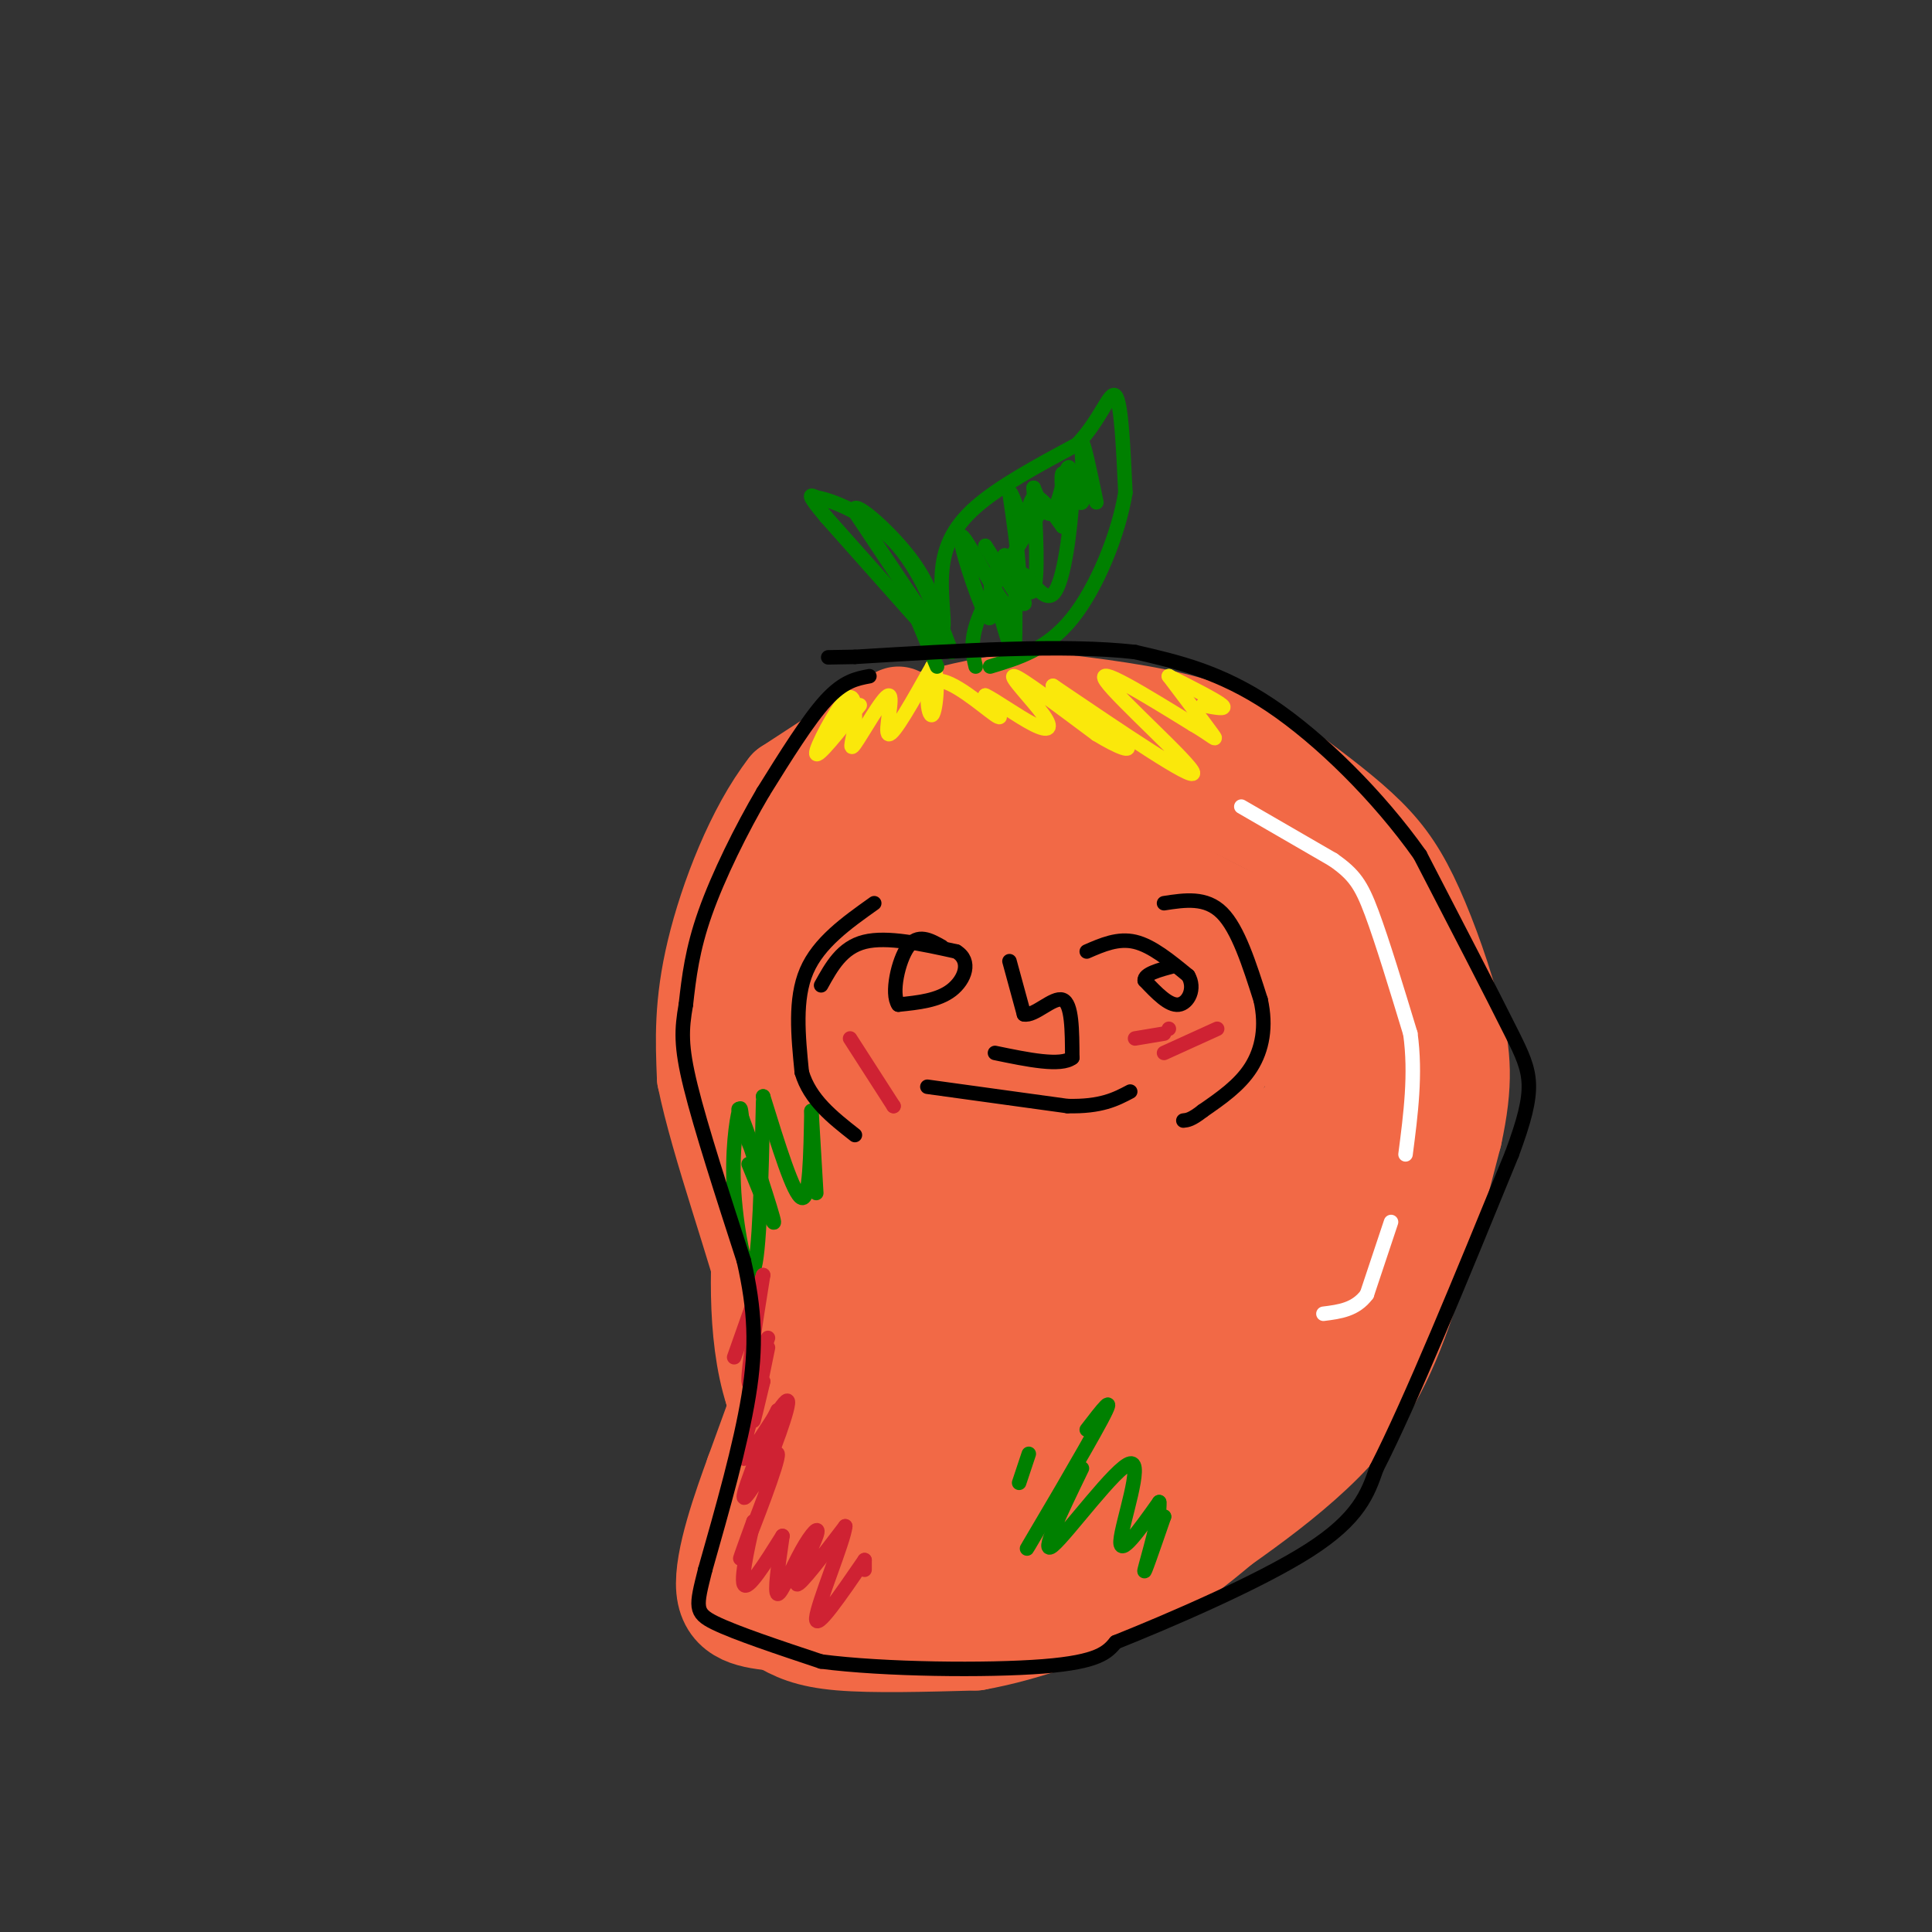 <svg viewBox='0 0 400 400' version='1.1' xmlns='http://www.w3.org/2000/svg' xmlns:xlink='http://www.w3.org/1999/xlink'><rect x="0" y="0" width="400" height="400" fill="#333333" stroke="none"/><g fill='none' stroke='#f26946' stroke-width='20' stroke-linecap='round' stroke-linejoin='round'><path d='M186,148c0.000,0.000 -23.000,15.000 -23,15'/><path d='M163,163c-6.822,8.733 -12.378,23.067 -15,34c-2.622,10.933 -2.311,18.467 -2,26'/><path d='M146,223c2.810,13.929 10.833,35.750 14,49c3.167,13.250 1.476,17.929 0,22c-1.476,4.071 -2.738,7.536 -4,11'/><path d='M156,305c-2.444,6.733 -6.556,18.067 -6,24c0.556,5.933 5.778,6.467 11,7'/><path d='M161,336c3.356,1.978 6.244,3.422 13,4c6.756,0.578 17.378,0.289 28,0'/><path d='M202,340c10.622,-1.867 23.178,-6.533 32,-11c8.822,-4.467 13.911,-8.733 19,-13'/><path d='M253,316c6.440,-4.548 13.042,-9.417 19,-15c5.958,-5.583 11.274,-11.881 16,-23c4.726,-11.119 8.863,-27.060 13,-43'/><path d='M301,235c2.388,-10.892 1.856,-16.620 0,-24c-1.856,-7.380 -5.038,-16.410 -8,-23c-2.962,-6.590 -5.703,-10.740 -10,-15c-4.297,-4.260 -10.148,-8.630 -16,-13'/><path d='M267,160c-5.822,-4.022 -12.378,-7.578 -21,-10c-8.622,-2.422 -19.311,-3.711 -30,-5'/><path d='M216,145c-9.512,0.024 -18.292,2.583 -24,4c-5.708,1.417 -8.345,1.690 -13,7c-4.655,5.310 -11.327,15.655 -18,26'/><path d='M161,182c-5.214,8.000 -9.250,15.000 -8,30c1.250,15.000 7.786,38.000 10,53c2.214,15.000 0.107,22.000 -2,29'/><path d='M161,294c-2.089,8.200 -6.311,14.200 -5,18c1.311,3.800 8.156,5.400 15,7'/><path d='M171,319c7.978,2.422 20.422,4.978 31,4c10.578,-0.978 19.289,-5.489 28,-10'/><path d='M230,313c11.643,-5.571 26.750,-14.500 35,-21c8.250,-6.500 9.643,-10.571 13,-21c3.357,-10.429 8.679,-27.214 14,-44'/><path d='M292,227c3.423,-10.823 4.979,-15.880 4,-21c-0.979,-5.120 -4.494,-10.301 -8,-15c-3.506,-4.699 -7.002,-8.914 -15,-14c-7.998,-5.086 -20.499,-11.043 -33,-17'/><path d='M240,160c-13.228,-3.762 -29.799,-4.665 -40,-4c-10.201,0.665 -14.033,2.900 -18,5c-3.967,2.100 -8.068,4.065 -13,10c-4.932,5.935 -10.695,15.838 -13,26c-2.305,10.162 -1.153,20.581 0,31'/><path d='M156,228c3.940,20.976 13.792,57.917 17,76c3.208,18.083 -0.226,17.310 -1,17c-0.774,-0.310 1.113,-0.155 3,0'/><path d='M175,321c12.500,-7.167 42.250,-25.083 72,-43'/><path d='M247,278c13.333,-8.869 10.667,-9.542 8,-6c-2.667,3.542 -5.333,11.300 -9,18c-3.667,6.700 -8.333,12.343 -16,17c-7.667,4.657 -18.333,8.329 -29,12'/><path d='M201,319c-8.022,2.178 -13.578,1.622 -20,-4c-6.422,-5.622 -13.711,-16.311 -21,-27'/><path d='M160,288c-3.844,-11.889 -2.956,-28.111 -2,-39c0.956,-10.889 1.978,-16.444 3,-22'/><path d='M161,227c1.036,-9.571 2.125,-22.500 3,-30c0.875,-7.500 1.536,-9.571 8,-13c6.464,-3.429 18.732,-8.214 31,-13'/><path d='M203,171c7.249,-2.671 9.871,-2.850 20,2c10.129,4.850 27.766,14.729 35,18c7.234,3.271 4.067,-0.065 5,4c0.933,4.065 5.967,15.533 11,27'/><path d='M274,222c3.917,10.869 8.208,24.542 4,38c-4.208,13.458 -16.917,26.702 -20,26c-3.083,-0.702 3.458,-15.351 10,-30'/><path d='M268,256c5.956,-12.356 15.844,-28.244 17,-40c1.156,-11.756 -6.422,-19.378 -14,-27'/><path d='M271,189c-2.402,3.970 -1.407,27.394 1,35c2.407,7.606 6.225,-0.606 -3,8c-9.225,8.606 -31.493,34.030 -46,48c-14.507,13.970 -21.254,16.485 -28,19'/><path d='M195,299c-6.179,3.702 -7.625,3.458 -10,2c-2.375,-1.458 -5.679,-4.131 -8,-21c-2.321,-16.869 -3.661,-47.935 -5,-79'/><path d='M172,201c-0.694,-15.204 0.072,-13.715 1,-14c0.928,-0.285 2.019,-2.346 10,-4c7.981,-1.654 22.852,-2.901 33,-2c10.148,0.901 15.574,3.951 21,7'/><path d='M237,188c6.397,6.990 11.890,20.967 15,26c3.110,5.033 3.837,1.124 0,8c-3.837,6.876 -12.239,24.536 -22,36c-9.761,11.464 -20.880,16.732 -32,22'/><path d='M198,280c-7.665,3.065 -10.828,-0.271 -13,0c-2.172,0.271 -3.354,4.150 -6,-4c-2.646,-8.150 -6.756,-28.329 -8,-39c-1.244,-10.671 0.378,-11.836 2,-13'/><path d='M173,224c1.181,-3.729 3.134,-6.552 5,-9c1.866,-2.448 3.644,-4.522 10,-7c6.356,-2.478 17.288,-5.359 24,-5c6.712,0.359 9.203,3.960 10,10c0.797,6.040 -0.102,14.520 -1,23'/><path d='M221,236c-0.152,4.641 -0.031,4.745 -3,9c-2.969,4.255 -9.028,12.662 -17,19c-7.972,6.338 -17.859,10.606 -22,7c-4.141,-3.606 -2.538,-15.086 1,-28c3.538,-12.914 9.011,-27.261 11,-27c1.989,0.261 0.495,15.131 -1,30'/><path d='M190,246c-1.581,9.330 -5.032,17.656 0,5c5.032,-12.656 18.547,-46.292 22,-48c3.453,-1.708 -3.156,28.512 -2,34c1.156,5.488 10.078,-13.756 19,-33'/><path d='M229,204c-0.012,2.810 -9.542,26.333 -8,28c1.542,1.667 14.155,-18.524 18,-22c3.845,-3.476 -1.077,9.762 -6,23'/><path d='M233,233c-0.804,4.349 0.187,3.722 -5,6c-5.187,2.278 -16.550,7.459 -22,6c-5.450,-1.459 -4.986,-9.560 -7,-15c-2.014,-5.440 -6.507,-8.220 -11,-11'/><path d='M188,219c-2.560,-5.631 -3.458,-14.208 -5,-19c-1.542,-4.792 -3.726,-5.798 2,-6c5.726,-0.202 19.363,0.399 33,1'/><path d='M218,195c6.167,0.500 5.083,1.250 4,2'/></g>
<g fill='none' stroke='#008000' stroke-width='3' stroke-linecap='round' stroke-linejoin='round'><path d='M213,301c0.000,0.000 -2.000,6.000 -2,6'/><path d='M225,296c3.156,-4.111 6.311,-8.222 3,-2c-3.311,6.222 -13.089,22.778 -15,26c-1.911,3.222 4.044,-6.889 10,-17'/><path d='M224,304c-4.452,9.208 -8.905,18.417 -6,16c2.905,-2.417 13.167,-16.458 16,-17c2.833,-0.542 -1.762,12.417 -2,16c-0.238,3.583 3.881,-2.208 8,-8'/><path d='M240,311c0.400,2.356 -2.600,12.244 -3,14c-0.400,1.756 1.800,-4.622 4,-11'/><path d='M241,314c0.000,0.000 0.000,0.000 0,0'/><path d='M155,241c3.042,7.506 6.083,15.012 5,11c-1.083,-4.012 -6.292,-19.542 -7,-22c-0.708,-2.458 3.083,8.155 4,11c0.917,2.845 -1.042,-2.077 -3,-7'/><path d='M154,234c-0.573,-2.652 -0.504,-5.783 -1,-4c-0.496,1.783 -1.557,8.480 -1,17c0.557,8.520 2.730,18.863 4,16c1.270,-2.863 1.635,-18.931 2,-35'/><path d='M158,227c0.000,0.000 0.000,0.000 0,0'/><path d='M158,227c3.167,10.250 6.333,20.500 8,21c1.667,0.500 1.833,-8.750 2,-18'/><path d='M168,230c0.000,0.000 1.000,17.000 1,17'/></g>
<g fill='none' stroke='#fae80b' stroke-width='3' stroke-linecap='round' stroke-linejoin='round'><path d='M178,146c-4.422,5.556 -8.844,11.111 -9,10c-0.156,-1.111 3.956,-8.889 6,-11c2.044,-2.111 2.022,1.444 2,5'/><path d='M177,150c-0.144,2.458 -1.502,6.102 0,4c1.502,-2.102 5.866,-9.951 7,-10c1.134,-0.049 -0.962,7.700 0,8c0.962,0.300 4.981,-6.850 9,-14'/><path d='M193,138c1.530,0.648 0.853,9.266 0,10c-0.853,0.734 -1.884,-6.418 1,-7c2.884,-0.582 9.681,5.405 12,7c2.319,1.595 0.159,-1.203 -2,-4'/><path d='M204,144c1.684,0.695 6.895,4.434 10,6c3.105,1.566 4.105,0.960 2,-2c-2.105,-2.960 -7.316,-8.274 -6,-8c1.316,0.274 9.158,6.137 17,12'/><path d='M227,152c4.644,2.844 7.756,3.956 6,2c-1.756,-1.956 -8.378,-6.978 -15,-12'/><path d='M218,142c14.644,9.911 29.289,19.822 29,18c-0.289,-1.822 -15.511,-15.378 -18,-19c-2.489,-3.622 7.756,2.689 18,9'/><path d='M247,150c4.089,2.378 5.311,3.822 4,2c-1.311,-1.822 -5.156,-6.911 -9,-12'/><path d='M242,140c4.917,2.500 9.833,5.000 11,6c1.167,1.000 -1.417,0.500 -4,0'/><path d='M249,146c0.000,0.000 0.000,0.000 0,0'/></g>
<g fill='none' stroke='#cf2233' stroke-width='3' stroke-linecap='round' stroke-linejoin='round'><path d='M152,281c0.000,0.000 6.000,-17.000 6,-17'/><path d='M158,264c-1.583,9.917 -3.167,19.833 -3,22c0.167,2.167 2.083,-3.417 4,-9'/><path d='M159,279c-1.417,6.917 -2.833,13.833 -3,15c-0.167,1.167 0.917,-3.417 2,-8'/><path d='M158,286c-1.231,3.394 -5.309,15.879 -4,16c1.309,0.121 8.006,-12.121 9,-12c0.994,0.121 -3.716,12.606 -5,15c-1.284,2.394 0.858,-5.303 3,-13'/><path d='M161,292c-1.663,2.949 -7.322,16.821 -7,18c0.322,1.179 6.625,-10.337 7,-9c0.375,1.337 -5.179,15.525 -7,20c-1.821,4.475 0.089,-0.762 2,-6'/><path d='M156,315c-0.489,2.400 -2.711,11.400 -2,13c0.711,1.600 4.356,-4.200 8,-10'/><path d='M162,318c-0.850,5.901 -1.700,11.802 -1,12c0.700,0.198 2.951,-5.308 5,-9c2.049,-3.692 3.898,-5.571 3,-3c-0.898,2.571 -4.542,9.592 -4,10c0.542,0.408 5.271,-5.796 10,-12'/><path d='M175,316c-0.222,2.889 -5.778,16.111 -6,19c-0.222,2.889 4.889,-4.556 10,-12'/><path d='M179,323c0.000,0.000 0.000,2.000 0,2'/></g>
<g fill='none' stroke='#ffffff' stroke-width='3' stroke-linecap='round' stroke-linejoin='round'><path d='M257,167c0.000,0.000 19.000,11.000 19,11'/><path d='M276,178c4.378,3.044 5.822,5.156 8,11c2.178,5.844 5.089,15.422 8,25'/><path d='M292,214c1.167,8.333 0.083,16.667 -1,25'/><path d='M288,253c0.000,0.000 -5.000,15.000 -5,15'/><path d='M283,268c-2.333,3.167 -5.667,3.583 -9,4'/></g>
<g fill='none' stroke='#008000' stroke-width='3' stroke-linecap='round' stroke-linejoin='round'><path d='M194,138c0.000,0.000 -5.000,-12.000 -5,-12'/><path d='M195,134c0.000,0.000 -24.000,-27.000 -24,-27'/><path d='M171,107c-4.333,-5.167 -3.167,-4.583 -2,-4'/><path d='M169,103c2.711,0.356 10.489,3.244 16,9c5.511,5.756 8.756,14.378 12,23'/><path d='M197,135c-1.333,-1.000 -10.667,-15.000 -20,-29'/><path d='M177,106c-0.978,-3.178 6.578,3.378 11,9c4.422,5.622 5.711,10.311 7,15'/><path d='M195,130c0.917,0.512 -0.292,-5.708 0,-11c0.292,-5.292 2.083,-9.655 7,-14c4.917,-4.345 12.958,-8.673 21,-13'/><path d='M223,92c4.956,-5.133 6.844,-11.467 8,-10c1.156,1.467 1.578,10.733 2,20'/><path d='M233,102c-1.378,8.444 -5.822,19.556 -11,26c-5.178,6.444 -11.089,8.222 -17,10'/><path d='M202,138c-0.667,-2.750 -1.333,-5.500 1,-11c2.333,-5.500 7.667,-13.750 13,-22'/><path d='M204,113c3.667,5.833 7.333,11.667 8,12c0.667,0.333 -1.667,-4.833 -4,-10'/><path d='M208,115c2.500,4.667 5.000,9.333 6,7c1.000,-2.333 0.500,-11.667 0,-21'/><path d='M214,101c1.378,3.244 2.756,6.489 4,5c1.244,-1.489 2.356,-7.711 3,-9c0.644,-1.289 0.822,2.356 1,6'/><path d='M222,103c-0.330,5.974 -1.656,17.911 -4,20c-2.344,2.089 -5.708,-5.668 -7,-4c-1.292,1.668 -0.512,12.762 -1,15c-0.488,2.238 -2.244,-4.381 -4,-11'/><path d='M206,123c-0.833,-2.500 -0.917,-3.250 -1,-4'/><path d='M205,119c0.389,5.638 0.778,11.276 -1,8c-1.778,-3.276 -5.724,-15.466 -5,-16c0.724,-0.534 6.118,10.587 9,14c2.882,3.413 3.252,-0.882 3,-6c-0.252,-5.118 -1.126,-11.059 -2,-17'/><path d='M209,102c0.321,-0.905 2.125,5.333 3,6c0.875,0.667 0.821,-4.238 2,-5c1.179,-0.762 3.589,2.619 6,6'/><path d='M220,109c0.676,-2.156 -0.633,-10.547 0,-11c0.633,-0.453 3.209,7.032 4,6c0.791,-1.032 -0.203,-10.581 0,-12c0.203,-1.419 1.601,5.290 3,12'/></g>
<g fill='none' stroke='#000000' stroke-width='3' stroke-linecap='round' stroke-linejoin='round'><path d='M180,140c-2.667,0.500 -5.333,1.000 -9,5c-3.667,4.000 -8.333,11.500 -13,19'/><path d='M158,164c-4.511,7.667 -9.289,17.333 -12,25c-2.711,7.667 -3.356,13.333 -4,19'/><path d='M142,208c-0.889,5.133 -1.111,8.467 1,17c2.111,8.533 6.556,22.267 11,36'/><path d='M154,261c2.333,10.222 2.667,17.778 1,28c-1.667,10.222 -5.333,23.111 -9,36'/><path d='M146,325c-1.933,7.689 -2.267,8.911 2,11c4.267,2.089 13.133,5.044 22,8'/><path d='M170,344c12.978,1.689 34.422,1.911 46,1c11.578,-0.911 13.289,-2.956 15,-5'/><path d='M231,340c10.600,-4.244 29.600,-12.356 40,-19c10.400,-6.644 12.200,-11.822 14,-17'/><path d='M285,304c7.000,-13.667 17.500,-39.333 28,-65'/><path d='M313,239c5.200,-14.022 4.200,-16.578 0,-25c-4.200,-8.422 -11.600,-22.711 -19,-37'/><path d='M294,177c-8.600,-12.156 -20.600,-24.044 -31,-31c-10.400,-6.956 -19.200,-8.978 -28,-11'/><path d='M235,135c-14.333,-1.667 -36.167,-0.333 -58,1'/><path d='M177,136c-9.667,0.167 -4.833,0.083 0,0'/><path d='M181,187c-5.750,4.083 -11.500,8.167 -14,14c-2.500,5.833 -1.750,13.417 -1,21'/><path d='M166,222c1.667,5.667 6.333,9.333 11,13'/><path d='M170,204c2.167,-3.917 4.333,-7.833 9,-9c4.667,-1.167 11.833,0.417 19,2'/><path d='M198,197c3.222,1.956 1.778,5.844 -1,8c-2.778,2.156 -6.889,2.578 -11,3'/><path d='M186,208c-1.578,-2.200 -0.022,-9.200 2,-12c2.022,-2.800 4.511,-1.400 7,0'/><path d='M209,199c0.000,0.000 3.000,11.000 3,11'/><path d='M212,210c2.156,0.511 6.044,-3.711 8,-3c1.956,0.711 1.978,6.356 2,12'/><path d='M222,219c-2.333,1.833 -9.167,0.417 -16,-1'/><path d='M225,197c3.250,-1.417 6.500,-2.833 10,-2c3.500,0.833 7.250,3.917 11,7'/><path d='M246,202c1.578,2.644 0.022,5.756 -2,6c-2.022,0.244 -4.511,-2.378 -7,-5'/><path d='M237,203c-0.167,-1.333 2.917,-2.167 6,-3'/><path d='M241,187c4.333,-0.667 8.667,-1.333 12,2c3.333,3.333 5.667,10.667 8,18'/><path d='M261,207c1.244,5.511 0.356,10.289 -2,14c-2.356,3.711 -6.178,6.356 -10,9'/><path d='M249,230c-2.333,1.833 -3.167,1.917 -4,2'/><path d='M192,225c0.000,0.000 29.000,4.000 29,4'/><path d='M221,229c7.000,0.167 10.000,-1.417 13,-3'/></g>
<g fill='none' stroke='#cf2233' stroke-width='3' stroke-linecap='round' stroke-linejoin='round'><path d='M235,215c0.000,0.000 6.000,-1.000 6,-1'/><path d='M242,213c0.000,0.000 0.000,0.000 0,0'/><path d='M241,218c0.000,0.000 11.000,-5.000 11,-5'/><path d='M176,215c0.000,0.000 9.000,14.000 9,14'/><path d='M185,229c0.000,0.000 0.000,0.000 0,0'/></g>
</svg>